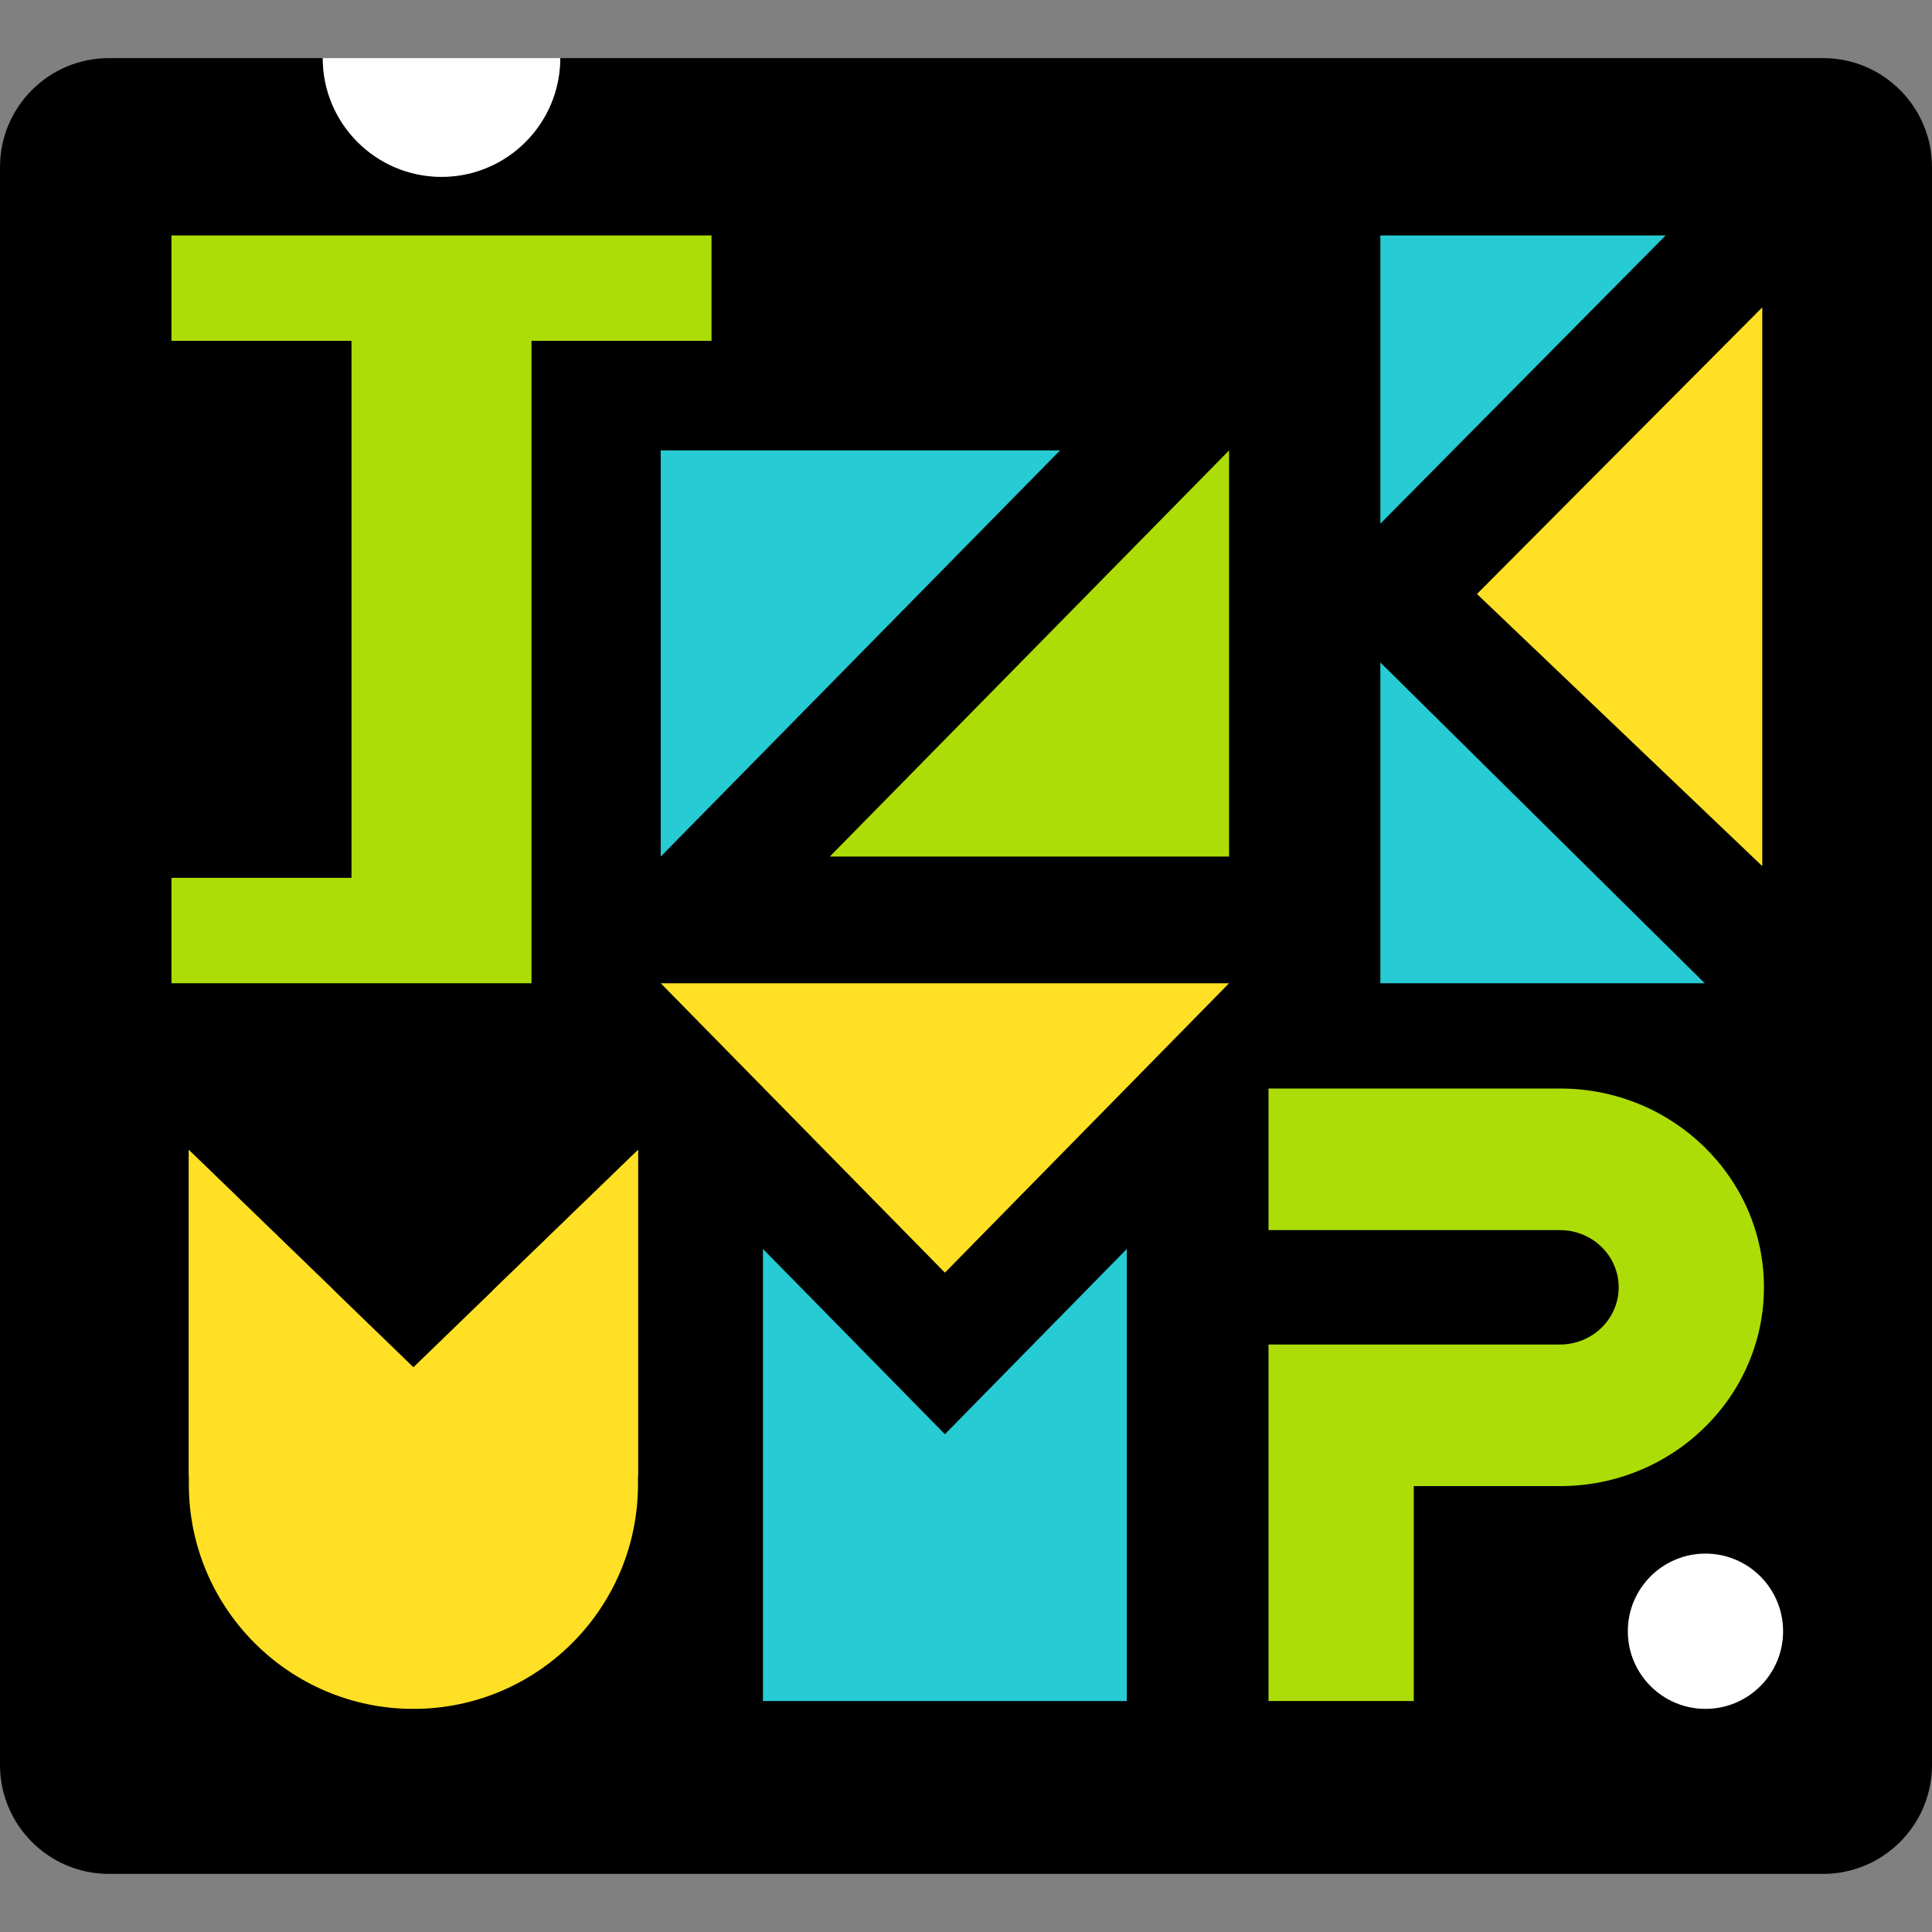 <?xml version="1.0" encoding="UTF-8" standalone="no"?><!DOCTYPE svg PUBLIC "-//W3C//DTD SVG 1.1//EN" "http://www.w3.org/Graphics/SVG/1.1/DTD/svg11.dtd"><svg width="100%" height="100%" viewBox="0 0 192 192" version="1.1" xmlns="http://www.w3.org/2000/svg" xmlns:xlink="http://www.w3.org/1999/xlink" xml:space="preserve" xmlns:serif="http://www.serif.com/" style="fill-rule:evenodd;clip-rule:evenodd;stroke-linejoin:round;stroke-miterlimit:2;"><rect x="0" y="0" width="192" height="192" fill="#808080" stroke="none"/><rect id="groß" x="0" y="0" width="192" height="192" style="fill:none;"/><clipPath id="_clip1"><rect x="0" y="0" width="192" height="192"/></clipPath><g clip-path="url(#_clip1)"><g><path d="M55.675,5.774l125.498,0c5.976,0 10.827,4.852 10.827,10.828l0,158.796c0,5.976 -4.851,10.828 -10.827,10.828l-170.346,-0c-5.976,-0 -10.827,-4.852 -10.827,-10.828l0,-158.796c0,-5.976 4.851,-10.828 10.827,-10.828l21.249,0c0,6.513 5.288,11.8 11.8,11.8c6.512,-0 11.799,-5.287 11.799,-11.8Z"/><path d="M34.931,87.238l-0,-53.366l-17.89,-0l-0,-10.475l53.669,-0l0,10.475l-17.889,-0l-0,63.841l-35.78,-0l-0,-10.475l17.89,-0Z" style="fill:#acdd07;"/><path d="M137.179,52.045l-0,-28.648l28.351,-0l-28.351,28.648Z" style="fill:#26cbd4;"/><path d="M137.179,65.833l-0,31.88l32.236,-0l-32.236,-31.88Z" style="fill:#26cbd4;"/><path d="M122.145,44.761l0,40.366l-39.685,-0l39.685,-40.366Z" style="fill:#acdd07;"/><path d="M65.661,97.713l56.484,-0l-28.242,28.763l-28.242,-28.763Z" style="fill:#ffe024;"/><path d="M175.132,30.546l-0,55.527l-28.352,-27.042l28.352,-28.485Z" style="fill:#ffe024;"/><path d="M48.967,128.248l-0,19.26c-0,4.351 -3.532,7.882 -7.882,7.882c-4.351,0 -7.883,-3.531 -7.883,-7.882l0,-19.26l-14.436,-13.967l0,33.227c0,12.318 10.001,22.319 22.319,22.319c12.317,-0 22.318,-10.001 22.318,-22.319l-0,-33.227l-14.436,13.967Z" style="fill:#ffe024;"/><path d="M75.823,124.118l18.08,18.414l18.08,-18.414l0,44.928l-36.16,0l-0,-44.928Z" style="fill:#26cbd4;"/><path d="M18.766,114.281l22.319,21.594l22.318,-21.594l-0,32.349l-22.318,19.797l-22.319,-19.797l0,-32.349Z" style="fill:#ffe024;"/><path d="M126.063,122.247l28.968,0c3.218,0 5.831,2.547 5.831,5.685c0,3.137 -2.613,5.684 -5.831,5.684l-28.968,0l-0,35.43l14.436,0l-0,-21.358l14.532,-0c11.186,-0 20.268,-8.853 20.268,-19.756c-0,-10.904 -9.082,-19.757 -20.268,-19.757c-0,0 -28.968,0 -28.968,0l-0,14.072Z" style="fill:#acdd07;"/><path d="M65.661,85.127l-0,-40.366l39.685,0l-39.685,40.366Z" style="fill:#26cbd4;"/><circle cx="169.487" cy="162.111" r="7.715" style="fill:#fff;"/><path d="M55.675,5.774c-0,6.513 -5.287,11.8 -11.799,11.8c-6.512,-0 -11.8,-5.287 -11.8,-11.8l23.599,0Z" style="fill:#fff;"/></g></g></svg>